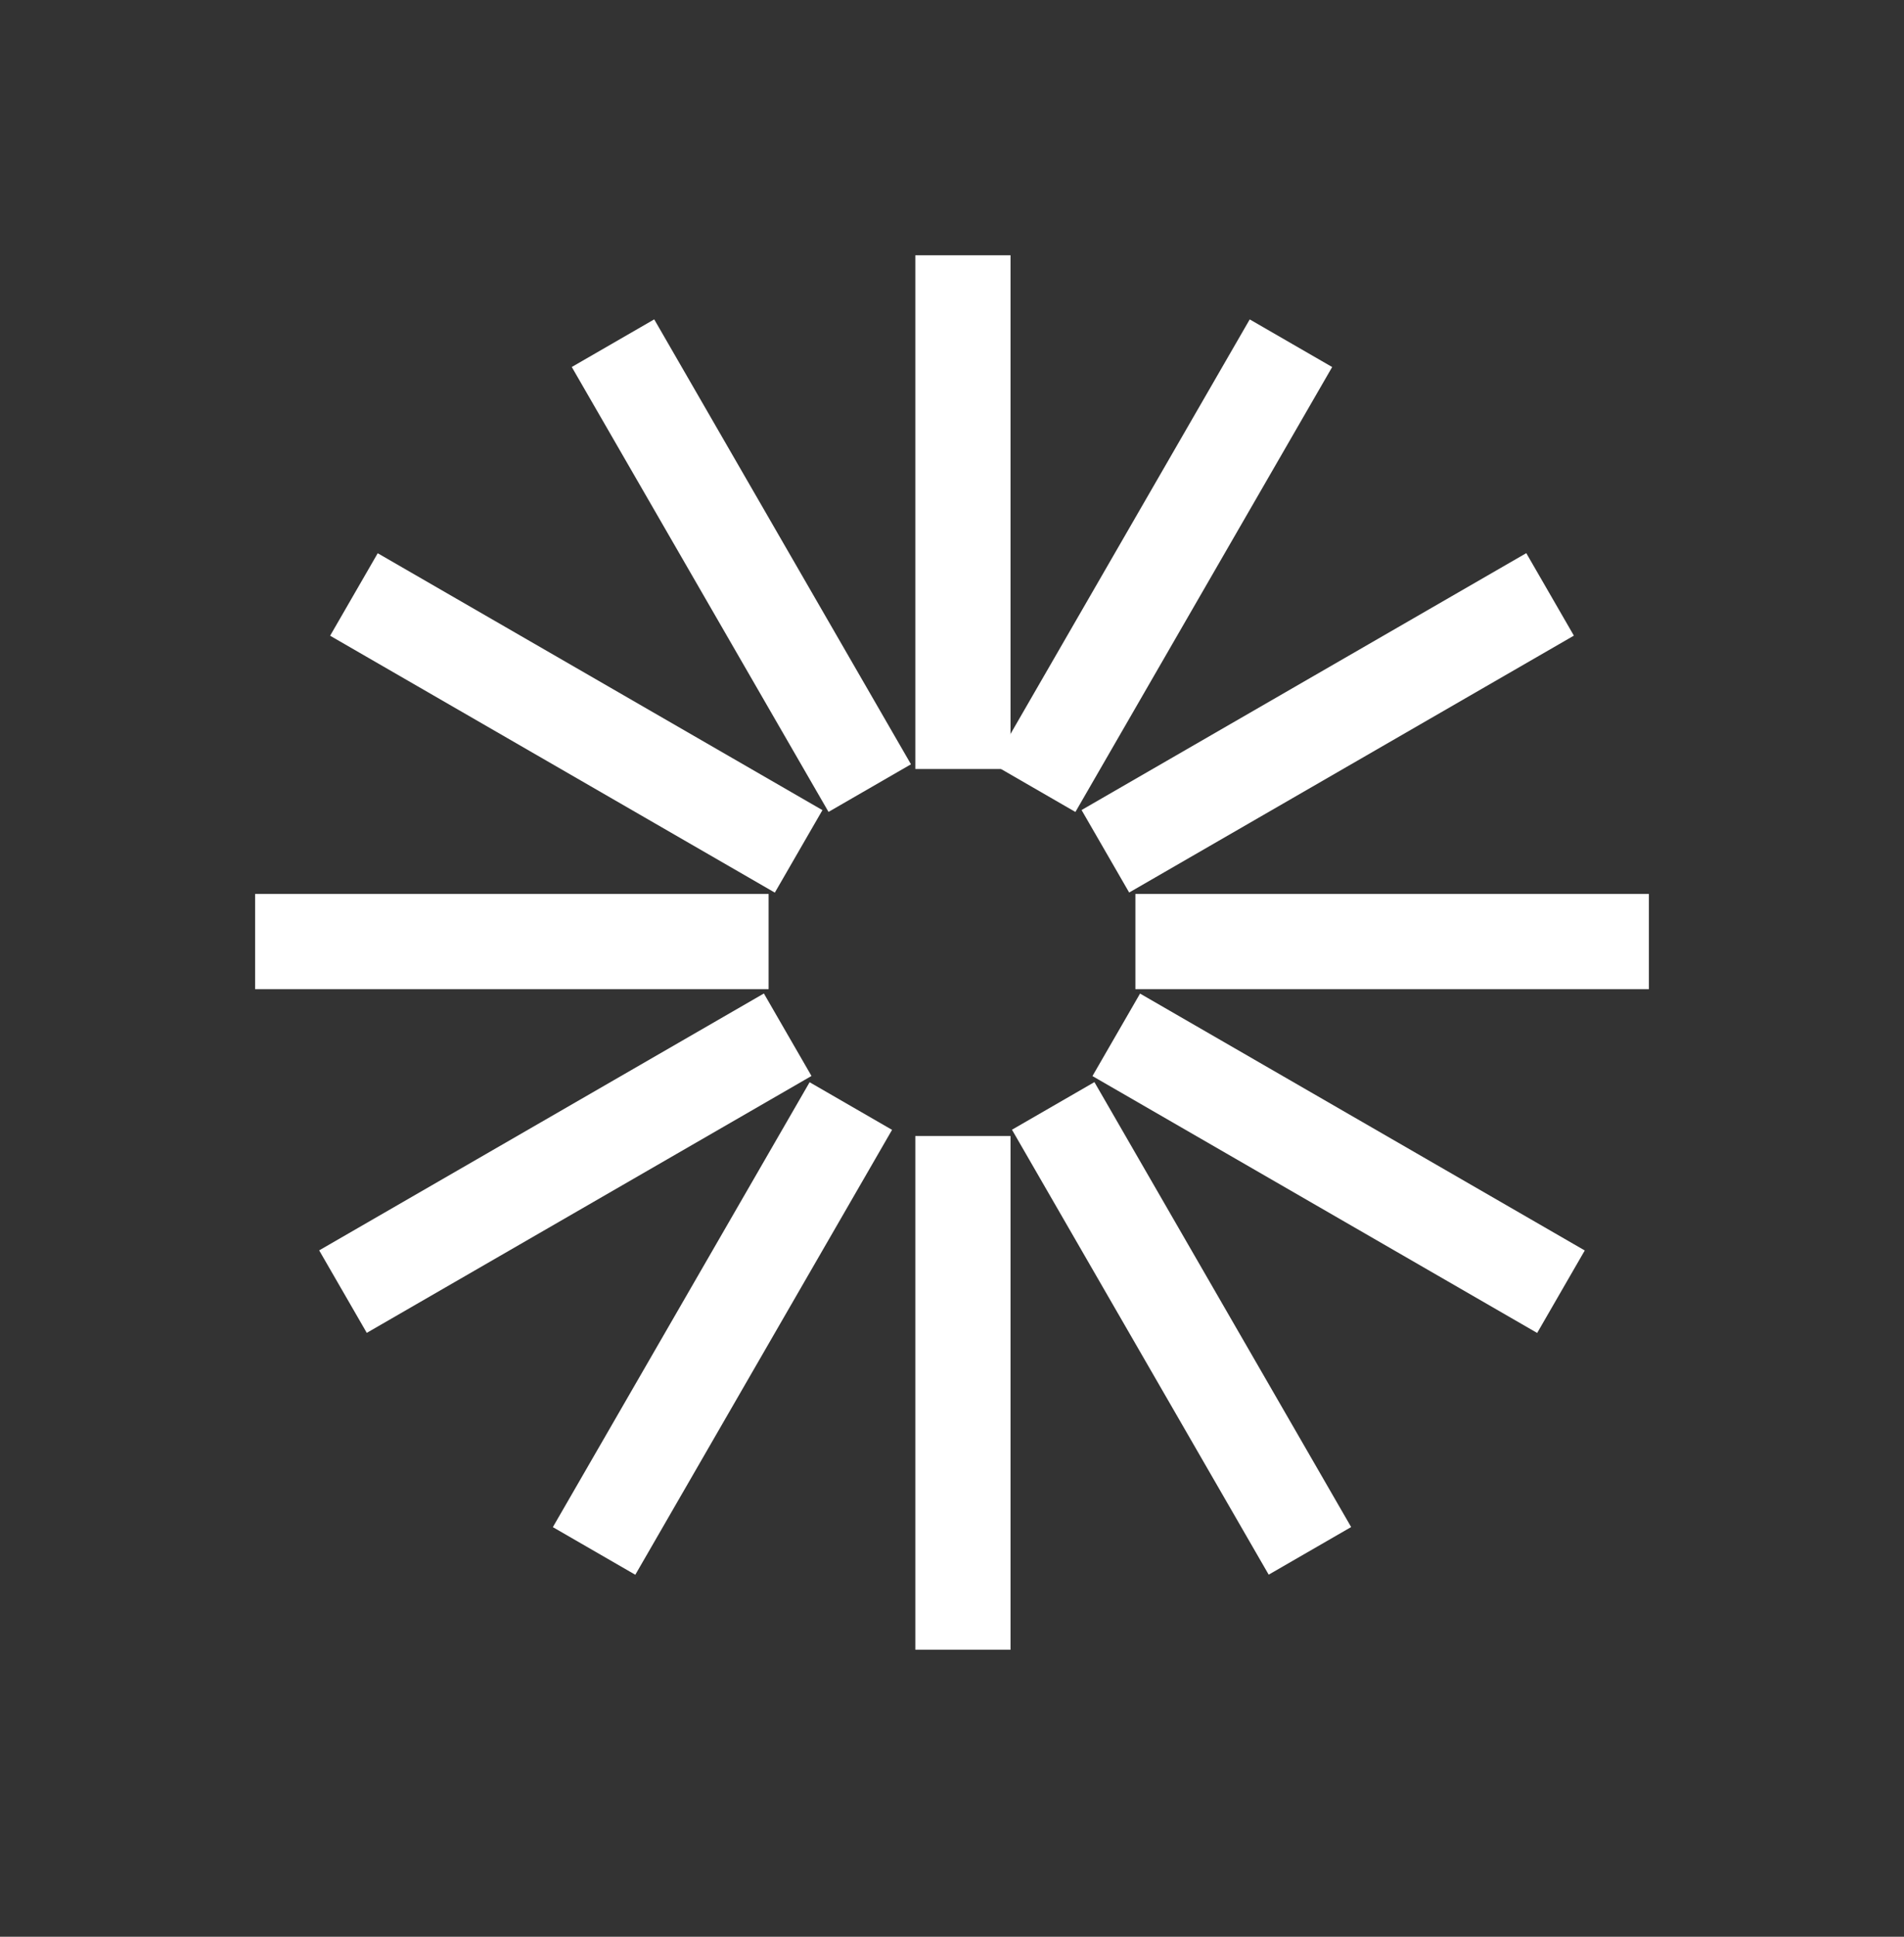 <svg width="60" height="61" viewBox="0 0 60 61" fill="none" xmlns="http://www.w3.org/2000/svg">
<rect x="0" y="0" width="60" height="61" fill="#333333" stroke="none"/>
<line x1="30.344" y1="35.779" x2="30.344" y2="51.961" stroke="white" stroke-width="3"/>
<line x1="30.344" y1="8.039" x2="30.344" y2="24.221" stroke="white" stroke-width="3"/>
<line x1="35.779" y1="29.656" x2="51.961" y2="29.656" stroke="white" stroke-width="3"/>
<line x1="8.039" y1="29.656" x2="24.221" y2="29.656" stroke="white" stroke-width="3"/>
<line x1="33.189" y1="34.832" x2="41.279" y2="48.846" stroke="white" stroke-width="3"/>
<line x1="19.317" y1="10.809" x2="27.408" y2="24.822" stroke="white" stroke-width="3"/>
<line x1="34.833" y1="26.812" x2="48.847" y2="18.721" stroke="white" stroke-width="3"/>
<line x1="10.808" y1="40.681" x2="24.822" y2="32.59" stroke="white" stroke-width="3"/>
<line x1="35.176" y1="32.593" x2="49.19" y2="40.684" stroke="white" stroke-width="3"/>
<line x1="11.153" y1="18.724" x2="25.167" y2="26.815" stroke="white" stroke-width="3"/>
<line x1="32.59" y1="24.824" x2="40.681" y2="10.81" stroke="white" stroke-width="3"/>
<line x1="18.721" y1="48.849" x2="26.812" y2="34.836" stroke="white" stroke-width="3"/>
</svg>
